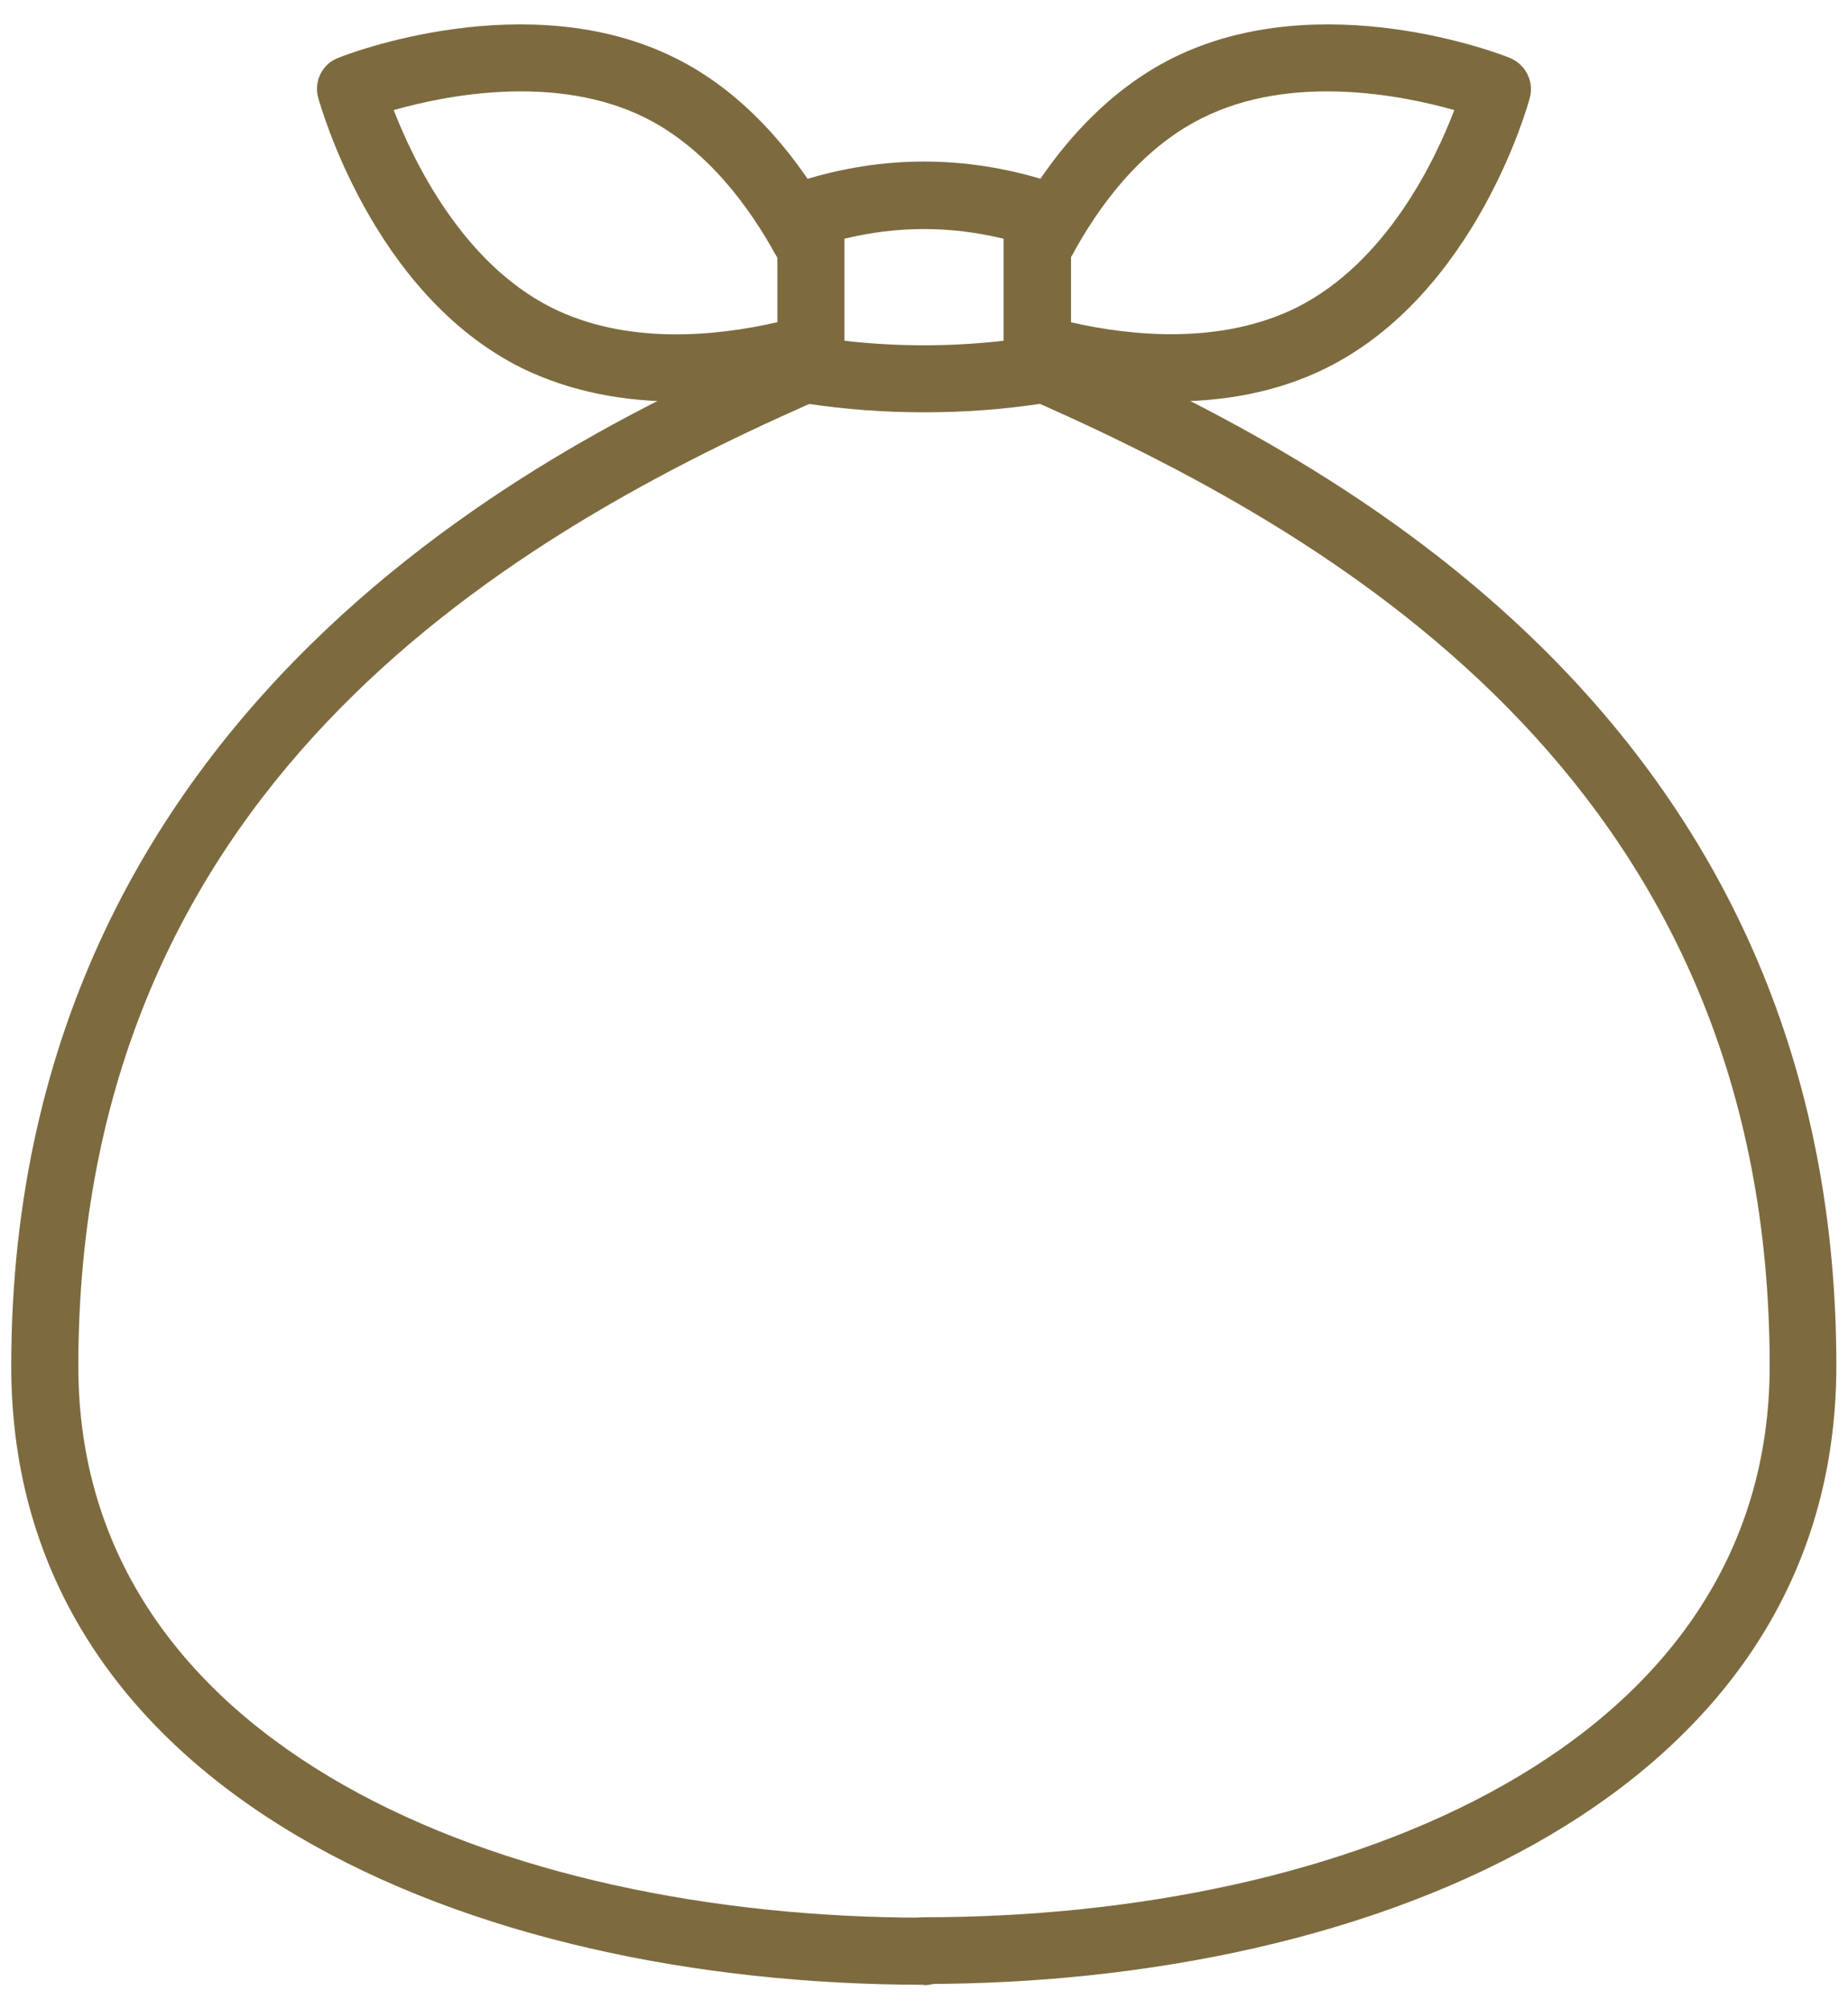 <svg xmlns="http://www.w3.org/2000/svg" width="46" height="50" viewBox="0 0 46 50">
    <path d="M23,49.39c-.46,0-.84-.37-.84-.84s.37-.84.84-.84c10.48,0,21.05-4.24,21.05-13.72,0-14.24-10.4-20.5-18.23-23.97-.42-.19-.61-.68-.43-1.1.19-.42.68-.61,1.1-.43,3.53,1.57,8.08,3.85,11.92,7.65,4.85,4.8,7.3,10.8,7.3,17.84,0,10.63-11.41,15.39-22.72,15.39Z" style="fill:#7d6b3f;stroke-width:0px"/>
    <path d="M23,49.39C11.69,49.39.28,44.64.28,34,.28,17.03,14.74,10.61,19.5,8.51c.42-.19.92,0,1.1.43.19.42,0,.91-.43,1.1C12.35,13.5,1.95,19.76,1.95,34c0,9.48,10.57,13.72,21.05,13.72.46,0,.84.37.84.84s-.37.84-.84.84Z" style="fill:#7d6b3f;stroke-width:0px"/>
    <path d="M16.84,9.99c-1.26,0-2.61-.22-3.87-.84-3.7-1.85-4.99-6.52-5.05-6.72-.11-.41.1-.84.5-.99.19-.08,4.71-1.84,8.4.01,1.55.77,2.91,2.19,3.94,4.08.22.4.07.91-.33,1.13-.4.22-.91.07-1.13-.33-.61-1.11-1.66-2.6-3.22-3.39-2.23-1.12-4.98-.57-6.28-.2.49,1.26,1.7,3.79,3.92,4.91,1.87.94,4.09.72,5.62.37.45-.1.9.18,1,.63s-.18.9-.63,1c-.82.19-1.81.34-2.87.34Z" style="fill:#7d6b3f;stroke-width:0px"/>
    <path d="M29.16,9.99c-1.06,0-2.05-.15-2.87-.34-.45-.1-.73-.55-.63-1,.1-.45.55-.73,1-.63,1.53.35,3.75.56,5.62-.37,2.23-1.12,3.44-3.65,3.92-4.91-1.3-.37-4.05-.92-6.28.2-1.57.78-2.62,2.28-3.22,3.39-.22.41-.73.55-1.13.33-.41-.22-.55-.73-.33-1.13,1.03-1.9,2.4-3.31,3.94-4.08,3.7-1.85,8.21-.09,8.4-.01.39.16.61.58.5.99-.05.2-1.35,4.87-5.05,6.72-1.26.63-2.61.84-3.87.84Z" style="fill:#7d6b3f;stroke-width:0px"/>
    <path d="M23,10.26c-.98,0-1.96-.07-2.94-.22-.41-.06-.71-.41-.71-.83v-3.91c0-.37.24-.69.59-.8,2.03-.64,4.09-.64,6.13,0,.35.11.59.43.59.8v3.91c0,.41-.3.76-.71.83-.98.15-1.96.22-2.94.22ZM25.81,9.21h0,0ZM21.02,8.48c1.32.15,2.64.15,3.96,0v-2.54c-1.32-.32-2.64-.32-3.96,0v2.54Z" style="fill:#7d6b3f;stroke-width:0px"/>
    <rect width="46" height="50" style="fill:none;stroke-width:0px"/>
</svg>
